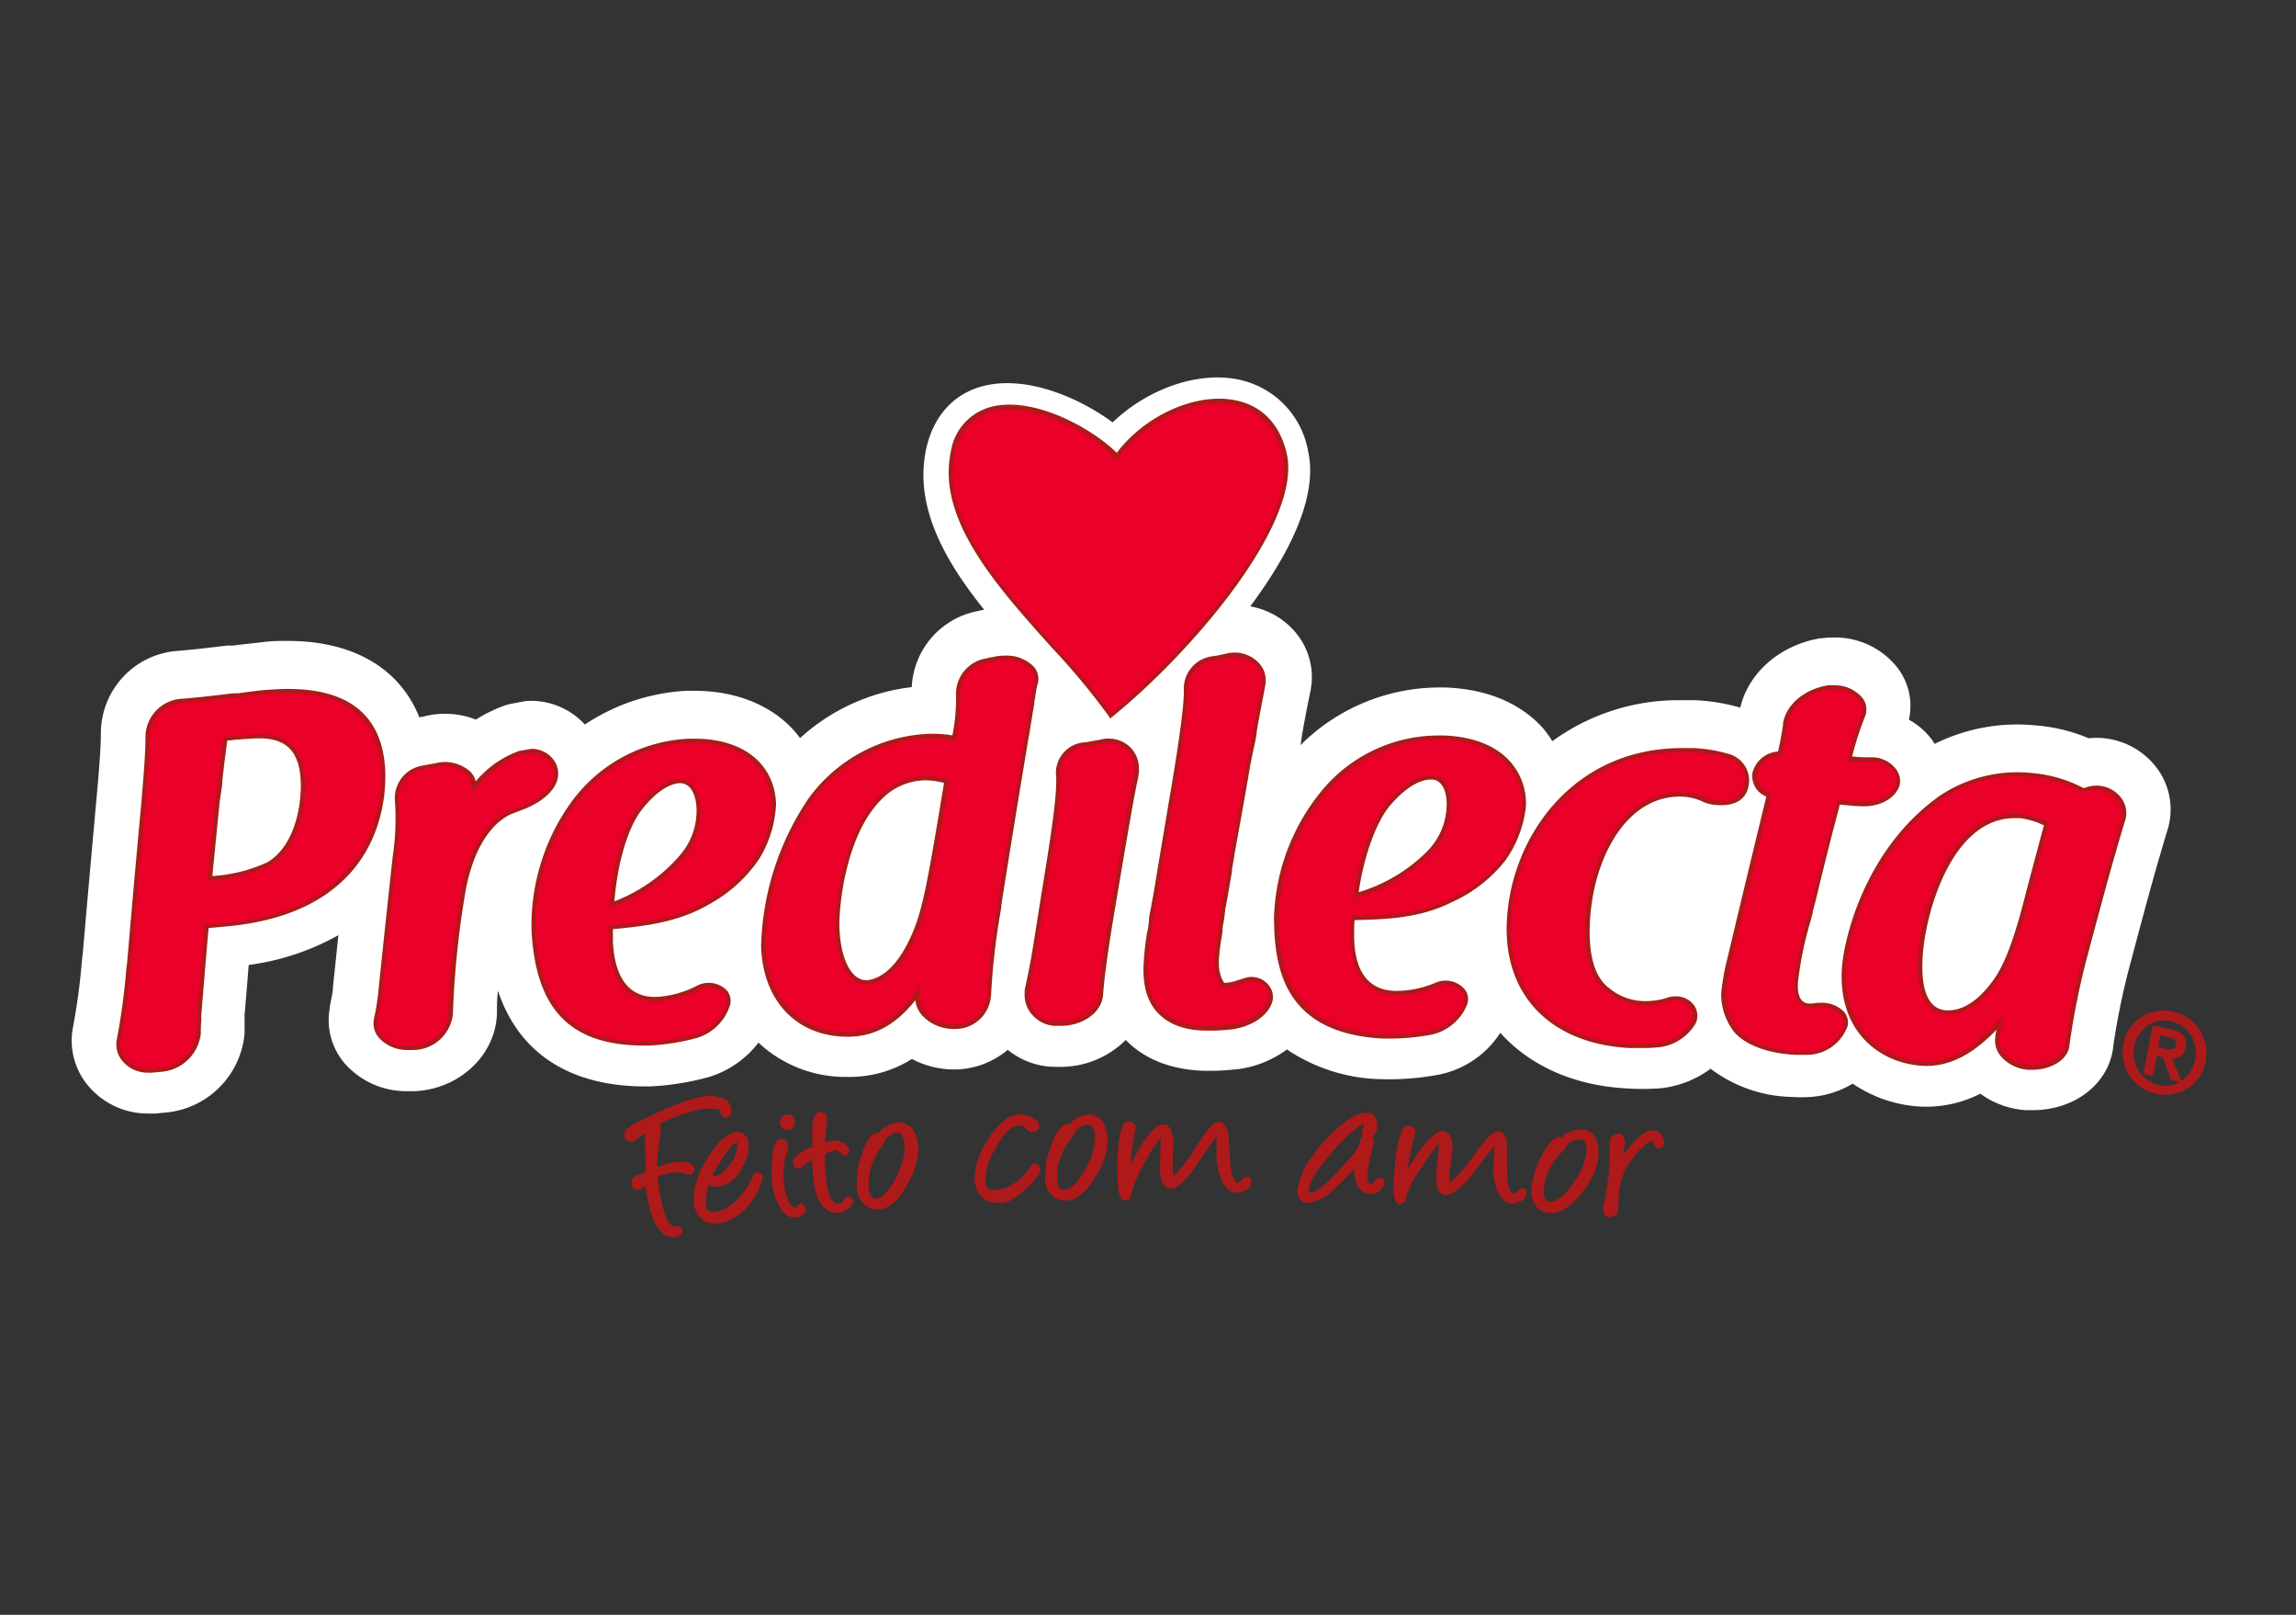 <svg id="Camada_1" data-name="Camada 1" xmlns="http://www.w3.org/2000/svg" viewBox="0 0 256 180"><rect x="0" y="0" width="256" height="180" fill="#333333" stroke="none"/><defs><style>.cls-1{fill:#fff;}.cls-2{fill:#ae191a;}.cls-3{fill:#ea0029;}</style></defs><title>logo</title><path class="cls-1" d="M240.41,85.51a8.43,8.43,0,0,0-7.52-3.22A19.14,19.14,0,0,0,227,80.86a20.69,20.69,0,0,0-11.29,2.06,5.51,5.51,0,0,0-.4-.59,8,8,0,0,0-2.47-2.11,7,7,0,0,0-1.19-5.68,8.85,8.85,0,0,0-7.23-3.48,9.76,9.76,0,0,0-1.32.09l-.16,0c-4.48.76-8,3.84-8.9,7.73a21.47,21.47,0,0,0-5-.83c-.55,0-1.09,0-1.62,0a23.88,23.88,0,0,0-14.34,4.57A11.06,11.06,0,0,0,171.89,81c-2.53-2.71-6.26-4.22-10.8-4.37h-.67A22,22,0,0,0,145,83.06c.07-.34.11-.67.16-1V82c.38-2.18.7-3.76,1-5.19l0-.1a6,6,0,0,0,.09-.63,7.77,7.77,0,0,0-2.06-5.88,8.52,8.52,0,0,0-4.79-2.61c5.26-7.07,7.43-12.9,6.45-17.31a9.91,9.91,0,0,0-7.9-8c-4.44-.87-10,1.06-13.89,4.8-3.73-2.74-9.69-5.36-14.62-4-3.24.91-5.44,3.43-6.2,7.09-1.39,6.75,2.66,13,6.51,17.82l-.1,0-.09,0-.52.12a9.06,9.06,0,0,0-7.38,8.48,22.32,22.32,0,0,0-12.45,5.68C86.75,78.94,82.5,77,77.44,77l-.89,0a22.62,22.62,0,0,0-11.34,3.76,8.14,8.14,0,0,0-6-2.64,4.78,4.78,0,0,0-1,.1l-1.12.21a5.31,5.31,0,0,0-.87.23,16.58,16.58,0,0,0-3.16,1.55,9.42,9.42,0,0,0-5.87-.33l-.43.08c-2.21-5.5-7.41-8.52-14.68-8.52-.83,0-1.69,0-2.57.11s-2.41.26-3.54.41l-.38,0-.18,0h-.1c-1.51.18-3.21.39-4.49.5l-.82.08a9.21,9.21,0,0,0-8.75,9.08c0,1.63-.19,4.12-.51,7.61-.61,6.79-.92,10.2-1.5,16.93l-.1.84a69.94,69.94,0,0,1-1,7.49l-.06.34a7.84,7.84,0,0,0,1.83,6.29,8.66,8.66,0,0,0,6.58,3,8.83,8.83,0,0,0,.89,0l.89-.09a9.71,9.71,0,0,0,9-8.84v-.08c0-.37,0-.78,0-1.2,0-.15,0-.3,0-.44s0-.25,0-.37c.11-1.23.21-2.45.31-3.67l.15-1.87a27.8,27.8,0,0,0,10-3.32c-.18,1.73-.37,3.57-.61,5.81v.14c0,.23-.1.78-.36,2.07l0,.16a7.42,7.42,0,0,0,1.66,6.1,9.14,9.14,0,0,0,7,3.11c.22,0,.43,0,.69,0h.19c5-.26,9-4.08,9.11-8.71v-.11c0-.64,0-1.44.11-2.37C58.46,119.19,66,121.1,71.9,121.1h.61a30.12,30.12,0,0,0,6.35-1,3,3,0,0,0,.4-.12,11,11,0,0,0,5.31-3.76,14.18,14.18,0,0,0,10,3.82h.36a13,13,0,0,0,6.75-2,10.08,10.08,0,0,0,4.74,1.17h.23a9.35,9.35,0,0,0,5.71-2.19,8.48,8.48,0,0,0,5.34,1.9h.51a10.29,10.29,0,0,0,7.31-3c1.5,1.56,4.25,3.37,9,3.44h.32a26.06,26.06,0,0,0,3.16-.19h.08a11.68,11.68,0,0,0,5.41-2.19,19.47,19.47,0,0,0,10.42,3.31H154a29.37,29.37,0,0,0,6.4-.5,3.15,3.15,0,0,0,.42-.09,10.6,10.6,0,0,0,6.46-4.58c3.3,3.7,8.28,5.9,14.08,6.2a25.9,25.9,0,0,0,3.55,0h.1a11.38,11.38,0,0,0,5.72-2.19,15.53,15.53,0,0,0,9,3.14,16.68,16.68,0,0,0,2.22,0,10.53,10.53,0,0,0,4.62-1.48,14.85,14.85,0,0,0,7.15,2.53,13.28,13.28,0,0,0,7.08-1.41,9.65,9.65,0,0,0,5.16,1.84l.63,0c4.88,0,8.7-3.08,9.06-7.31a79.65,79.65,0,0,1,1.89-9.08l.11-.41c.51-1.91.79-3,1.34-5,1.27-4.74,2.11-7.53,2.62-9.24l.15-.49A7.72,7.72,0,0,0,240.41,85.51Z"/><path class="cls-2" d="M143.48,50.6c-.74-3.3-2.8-5.44-5.83-6-4.33-.84-10,1.71-13.13,5.87-3.09-3-9.58-6.38-14.16-5.08A6.12,6.12,0,0,0,106,50.45c-1.55,7.51,5.24,15,11.23,21.69a78.59,78.59,0,0,1,6.28,7.53l.29.41.39-.32C133,72.56,145.18,58.31,143.48,50.6Z"/><path class="cls-3" d="M143,50.81c-2-9.11-13.69-6.47-18.48.49v-.06c-4.41-4.68-16.23-9.54-18.08-.59-2.11,10.19,11.68,20.5,17.44,28.87C132.08,72.82,144.73,58.53,143,50.81Z"/><path class="cls-2" d="M42.94,85.62c-.42-6.45-4.8-9.41-13-8.73-.59,0-2.21.23-3.39.39l-.56,0c-1.56.19-3.33.4-4.7.52l-.86.08a4.29,4.29,0,0,0-4.21,4.25c0,1.75-.2,4.35-.52,8-.63,6.82-.93,10.23-1.51,17,0,.11-.1.77-.1.78A73.09,73.09,0,0,1,13,116a2.89,2.89,0,0,0,.7,2.33,3.71,3.71,0,0,0,2.84,1.24l.4,0,.9-.09a4.81,4.81,0,0,0,4.55-4.26c0-.41,0-.87.05-1.39h0a1,1,0,0,0,0-.32v-.07a1.66,1.66,0,0,0,0-.24l.27-3.26.07-.84q.23-2.84.48-5.66l1.84-.16C43.07,101.72,43.11,88.3,42.94,85.62ZM30,96l-.09.07a17.21,17.21,0,0,1-6.09,1.57h-.14c.29-3,.47-4.76.79-8,.06-.56.13-1,.21-1.49l.11-.9v0a.66.66,0,0,0,0-.21l.09-.83c.11-.89.24-2.09.47-3.68l.27,0c.23,0,.44-.06.64-.09l.34,0,.6-.06c.46,0,1-.08,1.6-.08,2.05,0,4.44.5,4.71,4.44C33.69,89,33.16,93.93,30,96Z"/><path class="cls-2" d="M62.15,86.9a2.6,2.6,0,0,0-.46-2.26,3.1,3.1,0,0,0-2.46-1.17L58,83.69l-.07,0a11.25,11.25,0,0,0-3.27,1.82,13.38,13.38,0,0,0-1.62,1.58A2.36,2.36,0,0,0,52.43,86a4.26,4.26,0,0,0-4-.89l-.08,0-1.24.23a3.67,3.67,0,0,0-3.07,4,28.44,28.44,0,0,1-.25,6.11c-.68,6.18-1,9.28-1.65,15.48a24.92,24.92,0,0,1-.46,2.69,2.48,2.48,0,0,0,.58,2.07,4.23,4.23,0,0,0,3.19,1.35h.34l.24,0a4.48,4.48,0,0,0,4.47-4,101.32,101.32,0,0,1,1.46-14c1.31-6.58,4.42-8.1,5.36-8.42l1.33-.51C60.58,89.28,61.82,88.13,62.15,86.9Z"/><path class="cls-2" d="M77.44,82.34h-.69A17.19,17.19,0,0,0,63.49,89.7a23.5,23.5,0,0,0-4.22,14.18c.52,8.76,4.4,12.67,12.6,12.67h.41a25,25,0,0,0,5.38-.84A5.55,5.55,0,0,0,81.41,112a1.84,1.84,0,0,0-.34-1.57,2.83,2.83,0,0,0-3.31-.58,11.15,11.15,0,0,1-4.48,1.27H73c-3.62,0-4.53-3.36-4.66-6.17,0-.64,0-1.09,0-1.38,3.42-.32,7.25-.74,10.67-2.74a15.89,15.89,0,0,0,5.66-5.12,12.7,12.7,0,0,0,1.86-6.15C86.33,85.12,82.87,82.34,77.44,82.34Zm-8.93,18.13c.31-4.1,1.43-8,2.89-10,2.16-2.87,3.87-3.15,4.33-3.17h.09c1.28,0,1.79,1.45,1.84,2.81a7.54,7.54,0,0,1-1.83,5.2A18.35,18.35,0,0,1,68.51,100.47Z"/><path class="cls-2" d="M114.8,81.68a5.37,5.37,0,0,1,.11-.7c0-.21.07-.41.09-.59.11-.72.21-1.34.32-1.91,0-.31.08-.59.12-.86h0a8,8,0,0,1,.29-1.5,2.08,2.08,0,0,0-.45-1.79,4.23,4.23,0,0,0-3.23-1.25,6.34,6.34,0,0,0-1.2.12l-.31.07c-.22,0-.35.07-.43.1a4,4,0,0,0-3.52,4,20.74,20.74,0,0,1-.4,4.6,13.87,13.87,0,0,0-2.26-.18h-.25A17.46,17.46,0,0,0,90.15,89a30.76,30.76,0,0,0-5.29,16.47c.19,6.13,4,10.09,9.65,10.09h.29c3.35-.09,5.62-2,7.26-4.07a3,3,0,0,0,.8,1.74,4.78,4.78,0,0,0,3.5,1.47h.14a4,4,0,0,0,4-3.73,77.26,77.26,0,0,1,1-9,14.47,14.47,0,0,0,.21-1.5c1.09-6.82,1.64-10.22,2.77-17C114.58,82.8,114.68,82.24,114.8,81.68Zm-13.21,22.65c-2,4.51-4.32,4.91-5,4.93-1.69,0-2.9-2.41-3-6-.05-1.91.58-9.89,4.55-14a6.94,6.94,0,0,1,5-2.28h.11a8,8,0,0,1,2,.29v.06h0C103.44,98.25,102.87,101.54,101.59,104.33Z"/><path class="cls-2" d="M123.6,82.33h0a3.06,3.06,0,0,0-.76.08l-.37.07c-.46.09-.92.18-1.45.26a3.42,3.42,0,0,0-3.26,3.85c.08,1.89-.36,5.31-1.65,13.08l-.88,5.56c-.33,2.08-.64,3.54-.9,4.74l-.08.38,0,.1a.93.93,0,0,0,0,.23,3.28,3.28,0,0,0,.88,2.48,3.55,3.55,0,0,0,2.6,1.19h.53c2.51,0,4.59-1.52,4.73-3.43.15-2.16.67-5.82,1.54-10.87.62-3.67.93-5.51,1.57-9.18.26-1.51.53-2.91.82-4.28,0-.15.05-.31.07-.47s0-.33,0-.51a3.34,3.34,0,0,0-.81-2.15A3.43,3.43,0,0,0,123.6,82.33Z"/><path class="cls-2" d="M138.63,109.08c-.13,0-.33.11-.44.13l-.07,0a4.17,4.17,0,0,1-1.62.34,2.91,2.91,0,0,1-.46-1.06c-.33-1.07,0-3,.28-4.7v-.07a.4.4,0,0,1,0-.13c0-.09,0-.16,0-.23.11-.48.22-1.25.28-1.79,0-.11,0-.24.06-.4a2.11,2.11,0,0,1,.05-.28c.23-1.25.44-2.51.66-3.77l0-.23c.2-1.19.4-2.39.62-3.58.48-2.64.95-5.27,1.34-7.59.12-.69.26-1.35.39-2,.07-.29.13-.57.18-.81.1-.42.16-.82.22-1.24l0-.12c.4-2.29.75-4,1-5.39l0-.15a2.77,2.77,0,0,0-.77-2.12,3.68,3.68,0,0,0-2.68-1.15,3.87,3.87,0,0,0-.92.11,15.77,15.77,0,0,1-1.62.31A3.63,3.63,0,0,0,132,77c0,1.58-.42,5-1.54,11.59-.72,4.24-1.15,6.84-1.43,8.52-.2,1.21-.32,1.94-.42,2.5a5.23,5.23,0,0,1-.12.64c0,.16-.07.32-.1.51v.06a2.86,2.86,0,0,1-.09.51c-.06.25-.12.55-.18,1v.07a10.51,10.51,0,0,1-.15,1.28l-.06.19a31.9,31.9,0,0,0-.39,3.42c-.15,2.48.36,4.31,1.55,5.59s3,2,5.49,2h.29a21.91,21.91,0,0,0,2.53-.14c2.16-.32,3.85-1.42,4.42-2.89a2,2,0,0,0-.24-1.89A2.42,2.42,0,0,0,138.63,109.08Z"/><path class="cls-2" d="M168.28,84.78h0c-1.61-1.73-4.16-2.7-7.36-2.8h-.5a16.93,16.93,0,0,0-13.22,6.37,23.36,23.36,0,0,0-5.15,13.83c0,6,1.29,13,12.13,13.59h.74a25.36,25.36,0,0,0,4.68-.44,5.53,5.53,0,0,0,4-3.41,1.79,1.79,0,0,0-.28-1.64,2.82,2.82,0,0,0-3.21-.76,11.21,11.21,0,0,1-4.34.93h-.22c-3.88-.09-4.63-3.59-4.56-6.52,0-.64,0-1.08.06-1.37,3.44-.07,7.28-.2,10.83-2a15.8,15.8,0,0,0,6-4.69,12.77,12.77,0,0,0,2.26-6A7,7,0,0,0,168.28,84.78ZM151.49,99.45c.59-4.07,1.95-7.84,3.54-9.71,2.15-2.48,3.73-2.85,4.54-2.85h0c1.34,0,1.77,1.54,1.73,2.94a7.51,7.51,0,0,1-2.17,5.06A18.1,18.1,0,0,1,151.49,99.45Z"/><path class="cls-2" d="M194.76,88.26a3.09,3.09,0,0,0,0-2.51,3.15,3.15,0,0,0-2-1.71,16.51,16.51,0,0,0-3.9-.65l-1.34,0c-12.22,0-19.18,10.06-19.52,19.53-.3,8.12,5,13.45,13.7,13.9.44,0,.89,0,1.33,0s1.09,0,1.55-.06a5.42,5.42,0,0,0,4.53-2.77,2.07,2.07,0,0,0-.22-1.93,2.47,2.47,0,0,0-2.05-1,3.21,3.21,0,0,0-.78.1,7.94,7.94,0,0,1-3,.42,6.26,6.26,0,0,1-3.57-1.38c-1.65-1.2-2.38-3.59-2.22-7.3.29-7,4-14.45,10.47-14.09a5.65,5.65,0,0,1,1.73.39l.05,0a4.44,4.44,0,0,0,2,.54C193.14,89.85,194.31,89.32,194.76,88.26Z"/><path class="cls-2" d="M203,111.78l-.37,0a4.41,4.41,0,0,1-.95.08c-.9-.06-1.3-.86-1.21-2.35a39.37,39.37,0,0,1,1.43-6.93c.06-.25.14-.53.22-.83l0-.15c.19-.69.4-1.48.59-2.32.36-1.49.77-3.14,1.16-4.69s.86-3.34,1.22-4.7c0-.08,0-.14.05-.2l1.77.16.31,0c2.16.21,4.06-.75,4.57-2.27a2.15,2.15,0,0,0-.44-1.91,3.39,3.39,0,0,0-2.72-1.26h-.32c-.45,0-1,0-1.57-.08h-.23A35.84,35.84,0,0,1,208,79.73a2.09,2.09,0,0,0-.32-1.91,4,4,0,0,0-3.22-1.43,3.74,3.74,0,0,0-.66,0c-2.65.44-4.65,2.16-5,4.25l0,.2c-.15.92-.3,1.86-.55,2.93a3.15,3.15,0,0,0-2.86,2.4,2.46,2.46,0,0,0,1.55,2.62c-1.73,7.13-2.64,10.91-4.33,18a25.42,25.42,0,0,0-.7,3.94,6.76,6.76,0,0,0,1.13,3.85c.75,1.29,3,2.76,7.07,3,.29,0,.74,0,1.12,0h.37a4.86,4.86,0,0,0,4.41-3.22,1.84,1.84,0,0,0-.4-1.57A3.4,3.4,0,0,0,203,111.78Zm1.83-22.41h0Z"/><path class="cls-2" d="M236.48,88.9a3.43,3.43,0,0,0-2.71-1.33,3.94,3.94,0,0,0-.81.09l-.64.19a15,15,0,0,0-5.73-1.68,15.6,15.6,0,0,0-10.22,2.47c-8.36,5.86-10.76,15.87-11,19.24-.46,7,4.07,10.53,8.77,10.91,3.52.28,6.26-1.73,8.46-4-.05.29-.1.57-.13.82a2.69,2.69,0,0,0,.61,2.11,4.4,4.4,0,0,0,3.17,1.53h.36c1.89,0,4-1,4.14-2.79a82.25,82.25,0,0,1,2-9.92c.58-2.18.87-3.27,1.46-5.44,1.3-4.85,2.15-7.69,2.66-9.38l.11-.36A2.8,2.8,0,0,0,236.48,88.9ZM227.89,92c-.73,2.72-1.14,4.26-1.91,7.15h0c-1.42,5.71-2.55,8.64-4,10.47-1.91,2.49-3.63,3-4.74,3h-.28c-2.48-.21-2.77-3.47-2.57-6.18.36-5,3.33-15.24,10.22-15.24q.33,0,.66,0A8.86,8.86,0,0,1,227.89,92Z"/><path class="cls-3" d="M32.1,77.25c-.68,0-1.39,0-2.13.1-.59,0-2.21.23-3.4.39l-.5,0c-1.57.19-3.36.41-4.75.53l-.87.08a3.85,3.85,0,0,0-3.78,3.8c0,1.76-.2,4.38-.52,8-.63,6.82-.93,10.22-1.52,17,0,.12-.09.76-.09.76a75.09,75.09,0,0,1-1.11,8.13,2.4,2.4,0,0,0,.59,2,3.27,3.27,0,0,0,2.49,1.08l.36,0,.9-.09a4.33,4.33,0,0,0,4.13-3.83c0-.4,0-.86.05-1.37v0a.69.69,0,0,0,0-.27.53.53,0,0,1,0-.12.64.64,0,0,0,0-.19c.12-1.39.24-2.77.35-4.14q.24-3,.51-6l2.23-.2C42.6,101.3,42.65,88.25,42.48,85.65,42.12,80.08,38.62,77.25,32.1,77.25ZM30.23,96.4l-.13.09a17.41,17.41,0,0,1-6.26,1.62l-.69.06c.32-3.35.5-5.12.84-8.56.06-.57.14-1,.21-1.49l.11-.91v0a.31.31,0,0,0,0-.16l.11-.88c.11-1,.25-2.26.51-4a.36.36,0,0,0,.2-.07l.44,0c.21,0,.41-.06.59-.09l.39,0,.6-.05c.46,0,1-.09,1.64-.09,2.08,0,4.86.5,5.17,4.87C34.16,89,33.59,94.19,30.23,96.4Z"/><path class="cls-3" d="M59.23,83.93l-1.12.21A10.7,10.7,0,0,0,55,85.89a13.64,13.64,0,0,0-2.39,2.55c0-.16,0-.31,0-.45a2.29,2.29,0,0,1,0-.39,1.82,1.82,0,0,0-.55-1.31,3.5,3.5,0,0,0-2.45-.92,4.18,4.18,0,0,0-1.11.15l-.11,0-1.23.23a3.23,3.23,0,0,0-2.71,3.55,28.86,28.86,0,0,1-.26,6.21c-.67,6.18-1,9.27-1.64,15.46a27,27,0,0,1-.46,2.74,2,2,0,0,0,.48,1.7,3.74,3.74,0,0,0,2.83,1.18h.31l.25,0c2.16-.09,4-1.66,4-3.5A102.47,102.47,0,0,1,51.5,99c1.35-6.82,4.66-8.43,5.65-8.76l1.31-.5c1.77-.78,3-1.82,3.25-2.92a2.13,2.13,0,0,0-.39-1.86A2.63,2.63,0,0,0,59.23,83.93Z"/><path class="cls-3" d="M77.44,82.8h-.67A16.75,16.75,0,0,0,63.86,90a23.06,23.06,0,0,0-4.13,13.88c.5,8.46,4.24,12.24,12.14,12.24h.39a24.6,24.6,0,0,0,5.25-.8A5.13,5.13,0,0,0,81,111.92a1.33,1.33,0,0,0-.26-1.17,2.09,2.09,0,0,0-1.63-.72,2.41,2.41,0,0,0-1.1.26,11.55,11.55,0,0,1-4.67,1.32H73c-4.19,0-5-4.15-5.12-6.61,0-.91,0-1.53,0-1.83,3.68-.34,7.48-.71,10.9-2.72a15.5,15.5,0,0,0,5.48-4.94,12.32,12.32,0,0,0,1.8-5.9C85.88,85.41,82.6,82.8,77.44,82.8ZM76.17,95.66c-2.71,2.9-5.59,4.81-8.16,5.43.24-4.43,1.42-8.67,3-10.85,2.22-2.94,4-3.33,4.7-3.36h.09c1.34,0,2.23,1.25,2.3,3.25A8,8,0,0,1,76.17,95.66Z"/><path class="cls-3" d="M112.05,73.54a5,5,0,0,0-1.08.11l-.33.07a2.67,2.67,0,0,0-.41.1,3.54,3.54,0,0,0-3.18,3.57,22.45,22.45,0,0,1-.48,5.16,14.52,14.52,0,0,0-2.64-.25h-.24a17,17,0,0,0-13.17,6.92,30.33,30.33,0,0,0-5.2,16.18c.18,5.86,3.79,9.64,9.19,9.64h.28c3.63-.09,5.94-2.43,7.83-5.13-.05.41-.06.55-.07.74l0,.27a2.45,2.45,0,0,0,.67,1.94,4.34,4.34,0,0,0,3.16,1.31h.13a3.53,3.53,0,0,0,3.59-3.28,76.5,76.5,0,0,1,1-9,12.27,12.27,0,0,0,.2-1.49c1.09-6.81,1.65-10.22,2.77-17,.11-.62.21-1.19.32-1.71,0-.25.07-.5.11-.73s.07-.39.09-.57c.11-.74.21-1.36.32-1.93q.08-.45.12-.84a8.29,8.29,0,0,1,.3-1.53,1.64,1.64,0,0,0-.36-1.41A3.73,3.73,0,0,0,112.05,73.54ZM105.76,87.4c-1.88,11-2.44,14.28-3.75,17.12-2.15,4.75-4.61,5.18-5.38,5.2-2,0-3.35-2.53-3.45-6.43,0-2,.61-10.11,4.68-14.36a7.41,7.41,0,0,1,5.35-2.42h.11a9.9,9.9,0,0,1,2.52.4Z"/><path class="cls-3" d="M123.59,82.79a2.78,2.78,0,0,0-.67.08l-.38.07c-.46.09-.93.18-1.5.26a2.94,2.94,0,0,0-2.82,3.37c.07,1.93-.37,5.38-1.67,13.17l-.88,5.56c-.32,2.11-.64,3.58-.9,4.76l-.08.39a.3.3,0,0,1,0,.12c0,.06,0,.11,0,.13a2.82,2.82,0,0,0,.76,2.15,3.06,3.06,0,0,0,2.26,1h.53c2.27,0,4.15-1.33,4.27-3,.16-2.17.67-5.85,1.54-10.92.63-3.67.94-5.51,1.57-9.18.28-1.56.54-3,.83-4.29,0-.14,0-.28.07-.44s0-.31,0-.45a3,3,0,0,0-.69-1.85A3.09,3.09,0,0,0,123.59,82.79Z"/><path class="cls-3" d="M139.55,109.37a2.45,2.45,0,0,0-.74.13,4,4,0,0,1-.53.16,4.57,4.57,0,0,1-1.88.37c-.33,0-.67-.84-.81-1.39-.35-1.17-.05-3.13.27-4.91a1.81,1.81,0,0,1,0-.19.63.63,0,0,0,0-.21,14.86,14.86,0,0,0,.29-1.81,2.58,2.58,0,0,0,.06-.37c0-.1,0-.21.06-.33.23-1.24.44-2.5.65-3.76s.44-2.54.67-3.82c.45-2.48.92-5.15,1.33-7.58.12-.69.27-1.36.4-2,.07-.29.13-.57.18-.83s.16-.82.22-1.18l0-.13c.41-2.36.76-4.08,1.05-5.51a2.25,2.25,0,0,0-.65-1.76,3.22,3.22,0,0,0-2.34-1,3.18,3.18,0,0,0-.82.1,14.83,14.83,0,0,1-1.68.32A3.17,3.17,0,0,0,132.43,77c0,1.61-.42,5.1-1.55,11.68-.72,4.24-1.15,6.84-1.42,8.52-.2,1.21-.32,1.94-.42,2.47a5.68,5.68,0,0,1-.13.69c0,.15-.06.29-.09.47a3.67,3.67,0,0,1-.1.63c-.06.23-.12.52-.18.9a8.92,8.92,0,0,1-.17,1.4l0,.12v0a31.16,31.16,0,0,0-.39,3.37c-.14,2.35.32,4.06,1.42,5.25a6.91,6.91,0,0,0,5.16,1.83h.29a21,21,0,0,0,2.47-.14c2-.29,3.54-1.28,4-2.59a1.57,1.57,0,0,0-.18-1.47A1.92,1.92,0,0,0,139.55,109.37Z"/><path class="cls-3" d="M167.94,85.1c-1.52-1.64-4-2.56-7-2.66h-.48a16.51,16.51,0,0,0-12.87,6.21,22.84,22.84,0,0,0-5,13.54c-.05,5.79,1.24,12.52,11.67,13.12h.73a25,25,0,0,0,4.57-.43,5,5,0,0,0,3.66-3.1,1.36,1.36,0,0,0-.21-1.23,2.16,2.16,0,0,0-1.73-.79,2.5,2.5,0,0,0-.94.18,11.53,11.53,0,0,1-4.52,1h-.22c-4.49-.1-5.07-4.42-5-7a17.32,17.32,0,0,1,.12-1.82c3.69-.06,7.49-.16,11-1.91a15.32,15.32,0,0,0,5.8-4.52,12.36,12.36,0,0,0,2.19-5.76A6.48,6.48,0,0,0,167.94,85.1Zm-8.49,10.12c-2.89,2.68-5.9,4.38-8.5,4.81.54-4.41,2-8.54,3.73-10.6,2.27-2.61,4-3,4.83-3h.08c1.4,0,2.24,1.35,2.17,3.41A7.93,7.93,0,0,1,159.45,95.22Z"/><path class="cls-3" d="M192.58,84.48a16.19,16.19,0,0,0-3.8-.63l-1.31,0c-11.93,0-18.73,9.83-19.06,19.08-.28,7.85,4.8,13,13.27,13.43.43,0,.87,0,1.3,0s1.06,0,1.5-.06a5,5,0,0,0,4.15-2.48,1.58,1.58,0,0,0-.17-1.5,2,2,0,0,0-1.67-.82,3,3,0,0,0-.64.08,8.3,8.3,0,0,1-2.69.45H183a6.7,6.7,0,0,1-3.82-1.46c-1.78-1.31-2.57-3.83-2.4-7.7.29-7.05,4.07-14.54,10.49-14.54h.46a5.84,5.84,0,0,1,1.92.44l.08,0a4.06,4.06,0,0,0,1.82.48h.36a2.38,2.38,0,0,0,2.43-1.24,2.61,2.61,0,0,0,0-2.12A2.72,2.72,0,0,0,192.58,84.48Z"/><path class="cls-3" d="M208.71,84.94h-.34c-.48,0-1,0-1.66-.08H206a37.13,37.13,0,0,1,1.55-5.28,1.63,1.63,0,0,0-.25-1.5,3.56,3.56,0,0,0-2.85-1.24,3.86,3.86,0,0,0-.58,0c-2.46.42-4.3,2-4.59,3.87l0,.16c-.16,1-.33,2.1-.64,3.34h0a2.74,2.74,0,0,0-2.75,2.06,2.1,2.1,0,0,0,1.64,2.24c-1.77,7.29-2.66,11-4.42,18.43a25,25,0,0,0-.69,3.85,6.31,6.31,0,0,0,1.07,3.6c.69,1.18,2.81,2.54,6.7,2.8.29,0,.73.05,1.09.05h.33a4.4,4.4,0,0,0,4-2.86,1.41,1.41,0,0,0-.32-1.18,2.91,2.91,0,0,0-2.22-1l-.28,0a5,5,0,0,1-.88.09h-.2c-1.48-.1-1.71-1.6-1.63-2.84a40.36,40.36,0,0,1,1.44-7c.07-.28.16-.6.25-.95.19-.69.41-1.49.6-2.34.36-1.5.78-3.18,1.16-4.69.42-1.67.86-3.35,1.22-4.69a4.21,4.21,0,0,1,.13-.47l0-.12c.64,0,1.36.12,2.15.2l.32,0a4.87,4.87,0,0,0,.54,0c1.72,0,3.14-.78,3.53-2a1.71,1.71,0,0,0-.35-1.51A3,3,0,0,0,208.71,84.94Z"/><path class="cls-3" d="M233.77,88a3.23,3.23,0,0,0-.68.08l-.82.23a14.63,14.63,0,0,0-5.72-1.71c-.53,0-1.05-.07-1.56-.07A14.83,14.83,0,0,0,216.63,89c-8.2,5.75-10.57,15.59-10.79,18.89-.44,6.69,3.87,10,8.34,10.42l.62,0c3.51,0,6.22-2.4,8.61-5.18a25.1,25.1,0,0,0-.47,2.48,2.22,2.22,0,0,0,.51,1.74,4,4,0,0,0,2.84,1.36h.33c1.68,0,3.55-.83,3.68-2.36a81.51,81.51,0,0,1,2-10L233.8,101c1.29-4.79,2.12-7.56,2.67-9.4l.1-.35a2.34,2.34,0,0,0-.45-2A3,3,0,0,0,233.77,88Zm-7.34,11.24c-1.44,5.78-2.59,8.77-4.13,10.64-2,2.64-3.89,3.19-5.1,3.19h-.32c-2.86-.24-3.2-3.76-3-6.67.37-5.11,3.47-15.67,10.68-15.67a5.74,5.74,0,0,1,.71,0,9.83,9.83,0,0,1,3.16.95C227.65,94.7,227.23,96.24,226.43,99.27Z"/><path class="cls-2" d="M75.54,130.66a1.53,1.53,0,0,1,.5.08,3.75,3.75,0,0,0,.94.18.59.59,0,0,0,.36-.18.49.49,0,0,0,.11-.3v-.08c0-.29-.23-.67-1-.82a4,4,0,0,0-1.2,0,6,6,0,0,0-1.37.35l0,0-.59.2a13.5,13.5,0,0,1,.07-1.66l.27-1.92a4.5,4.5,0,0,0,.08-.77.89.89,0,0,0-.18-.46,18.58,18.58,0,0,1,2.43-1,12.48,12.48,0,0,1,2.62-.7c.28,0,.52,0,.74,0s1,0,1,.33.26.71.57.72a.51.51,0,0,0,.39-.19,1.11,1.11,0,0,0,.25-.85,1.46,1.46,0,0,0-1.18-1.25,4.18,4.18,0,0,0-1.68-.15c-1.53.16-4.16,1.17-7.82,3-.89.45-1.29.91-1.23,1.39a.73.73,0,0,0,.89.67,1.92,1.92,0,0,0,.6-.34l.86-.59a5.67,5.67,0,0,0-.06.62c0,.07,0,.84.05,2.09,0,.21,0,.44,0,.65a5.69,5.69,0,0,1,0,1,2.22,2.22,0,0,1-.45.2L71,131a1,1,0,0,0-.6,1,.69.69,0,0,0,.87.6c.06,0,.11,0,.69-.4.53,3.85,1.57,5.72,3.17,5.72h.21a1,1,0,0,0,.47-.19.59.59,0,0,0,.3-.53.57.57,0,0,0-.63-.52h-.35c-.28,0-1.21-.4-1.82-5.47a2.83,2.83,0,0,1,.9-.33A10.9,10.9,0,0,1,75.54,130.66Z"/><path class="cls-2" d="M84.72,130.76a.53.53,0,0,0-.35-.07.57.57,0,0,0-.34.2,7.16,7.16,0,0,1-1.78,2.7,4.52,4.52,0,0,1-2.44,1.49h-.25c-.67,0-.79-.31-.82-.58A6,6,0,0,1,78.8,133a4.59,4.59,0,0,1,.21-.88,2.1,2.1,0,0,0,1.1.14,3.46,3.46,0,0,0,2.62-2.07,4.78,4.78,0,0,0,.75-2.72,1.49,1.49,0,0,0-.32-.81,1.1,1.1,0,0,0-1-.47c-1.12.11-2.26,1.15-3.38,3.1a8.62,8.62,0,0,0-1.45,4.45,3,3,0,0,0,.76,2,2.18,2.18,0,0,0,1.61.64l.32,0a5.1,5.1,0,0,0,3-1.54,7.37,7.37,0,0,0,2-3.42A.54.54,0,0,0,84.72,130.76Zm-3.27-1.07c-.6.88-1.17,1.33-1.71,1.36h-.32a16.24,16.24,0,0,1,2.06-3.18,1.36,1.36,0,0,1,.66-.52l.07,0h0s0,0,0,.15A3.57,3.57,0,0,1,81.45,129.69Z"/><path class="cls-2" d="M87.77,125.93h.07a.83.83,0,0,0,.61-.27.9.9,0,0,0,.16-.65.75.75,0,0,0-.89-.77.79.79,0,0,0-.6.35,1,1,0,0,0-.18.6.85.85,0,0,0,.28.51A.76.76,0,0,0,87.77,125.93Z"/><path class="cls-2" d="M89.3,134.16c-.19,0-.42.26-.56.43h-.1c-.29,0-.56-.26-.72-.71l-.06-.14a6.41,6.41,0,0,1-.36-1.17c0-.11-.07-.52-.1-1.08a7.88,7.88,0,0,1,.23-2.7,3.07,3.07,0,0,0,.25-1.12.69.69,0,0,0-.8-.72c-.57.05-.91.83-1,2.38a15.17,15.17,0,0,0,0,2.5,6.93,6.93,0,0,0,.63,2.25c.5,1.09,1.14,1.64,1.9,1.64h.14a1.48,1.48,0,0,0,.67-.27.81.81,0,0,0,.44-.75C89.77,134.53,89.55,134.17,89.3,134.16Z"/><path class="cls-2" d="M94.61,133.38h-.06c-.16,0-.3.14-.54.47a.68.68,0,0,1-.49.32c-.71.07-1.18-.84-1.4-2.68a17,17,0,0,1-.14-2.7v-.11a2.51,2.51,0,0,1,.84-.38,1,1,0,0,1,.4-.09c.19,0,.24.15.6.4a.91.91,0,0,0,.37.19.59.59,0,0,0,.5-.37.62.62,0,0,0,0-.24c0-.49-.69-.82-.78-.86a2,2,0,0,0-.92-.19,6.91,6.91,0,0,0-1,.15c.09-1,.14-1.51.24-2.53v-.05c-.09-.66-.5-.76-.73-.76h-.08c-.79.07-.84,1.35-.85,1.77s0,.79,0,1.14a9.44,9.44,0,0,1,0,1h0l-.13,0c-1.1.45-2,1.19-2,1.63.06.64.33.78.59.78h0a.57.57,0,0,0,.33-.16,11.52,11.52,0,0,1,1.2-.86c0,.1,0,.22,0,.34a23.78,23.78,0,0,0,.26,2.77,4.82,4.82,0,0,0,.72,1.79,2.14,2.14,0,0,0,1.79,1.07h.16a2.14,2.14,0,0,0,.92-.38c.5-.31.74-.65.72-1A.51.51,0,0,0,94.61,133.38Z"/><path class="cls-2" d="M100,125.11a3.12,3.12,0,0,0-1.11.41,2,2,0,0,0-.85.74h-.25c-.6,0-1.14.78-1.65,2.25a9.52,9.52,0,0,0-.6,3.87,2.83,2.83,0,0,0,.74,1.78,2,2,0,0,0,1.47.64l.36,0c1.21-.18,2.29-1.21,3.2-3.05A7.63,7.63,0,0,0,102.4,128C102.23,126,101.42,125,100,125.11Zm-2.39,8.49c-.44,0-.7-.51-.77-1.5a6.92,6.92,0,0,1,1.5-4.34,1.74,1.74,0,0,0,.38-.76,2.19,2.19,0,0,1,1.35-.76h0c.47,0,.74.53.8,1.58a7.54,7.54,0,0,1-.92,3.32c-.74,1.57-1.53,2.4-2.35,2.46Z"/><path class="cls-2" d="M115.32,129.69h0a.46.46,0,0,0-.36.23,5.87,5.87,0,0,1-1.76,1.9,4.22,4.22,0,0,1-2.26.83h-.08c-.41,0-1-.12-1-1.17A7.46,7.46,0,0,1,111,128c.88-1.66,1.78-2.52,2.69-2.55a.93.93,0,0,1,.64.32,1.28,1.28,0,0,0,.83.43h0a.82.82,0,0,0,.46-.18.56.56,0,0,0,.25-.55c0-.43-.4-.77-1-1a3.07,3.07,0,0,0-1-.26h0c-1.4,0-2.69,1.06-3.83,3a7.91,7.91,0,0,0-1.38,4.19,3.1,3.1,0,0,0,.63,1.83,2.27,2.27,0,0,0,1.87.84h.14l.32,0,.28,0a3.18,3.18,0,0,0,.79-.29,6,6,0,0,0,1-.65,13.5,13.5,0,0,0,1.1-1,5.78,5.78,0,0,0,1.21-1.64.1.1,0,0,0,0,0,.52.52,0,0,0-.14-.46A.55.55,0,0,0,115.32,129.69Z"/><path class="cls-2" d="M121.33,124.23h-.06a2.9,2.9,0,0,0-1.12.36,1.94,1.94,0,0,0-.87.71H119c-.59,0-1.16.73-1.73,2.18a9.69,9.69,0,0,0-.75,3.85,2.82,2.82,0,0,0,.65,1.8,2,2,0,0,0,1.53.69H119c1.21-.13,2.33-1.11,3.31-2.91a7.64,7.64,0,0,0,1.2-3.71C123.42,125.22,122.69,124.23,121.33,124.23Zm0,1.13c.48,0,.74.54.76,1.61a7.5,7.5,0,0,1-1.06,3.28c-.8,1.54-1.62,2.34-2.46,2.36q-.68,0-.72-1.53a7,7,0,0,1,1.68-4.28,1.78,1.78,0,0,0,.4-.74A2.17,2.17,0,0,1,121.32,125.36Z"/><path class="cls-2" d="M139,131.15c-.18,0-.36.14-.58.42a.54.54,0,0,1-.43.25h0c-.21,0-.72-.31-.87-2.84q0-.54-.06-1c0-.62-.06-1.11-.1-1.46-.13-1.33-.8-1.48-1.08-1.48s-1,.3-2.42,2.65c-.4.65-.88,1.34-1.43,2.06a8.8,8.8,0,0,1-1.17,1.29,6.38,6.38,0,0,1-.09-1c0-.28,0-.68,0-1.2s0-.92.06-1.07a3.13,3.13,0,0,0-.49-2.15.9.9,0,0,0-.65-.27c-.62,0-1.4.73-2.38,2.21-.15.23-.51.86-.85,1.48-.14.23-.28.49-.42.72a29,29,0,0,1,.58-4c0-.14,0-.34-.24-.56a1,1,0,0,0-.61-.22c-.45,0-.67.64-.81,1.2a11.56,11.56,0,0,0-.33,2.36c-.06,1-.07,2.2,0,3.55a3.76,3.76,0,0,0,.14.86c.1.37.27.86.62.86h0a.64.64,0,0,0,.72-.6,12.38,12.38,0,0,1,1.64-3.79,14.94,14.94,0,0,1,1.67-2.6c0,.07,0,.18,0,.33-.06,1.8-.1,2.93-.09,3.28.07,1.37.47,2.06,1.19,2.06s1.51-.72,2.61-2.2c.12-.15.92-1.35,2.06-3l.41-.61a2.74,2.74,0,0,1,.05.32c0,.32,0,.81,0,1.3,0,.85,0,1.09,0,1.12a9.12,9.12,0,0,0,.51,2c.45,1,1,1.53,1.81,1.53a1.78,1.78,0,0,0,.86-.26,1.13,1.13,0,0,0,.7-1A.5.5,0,0,0,139,131.15Z"/><path class="cls-2" d="M153.9,131.3h0a.76.76,0,0,0-.76.6s0,0-.1.08a.33.33,0,0,1-.25,0c-.32-.09-.34-.73-.33-1.1a26.15,26.15,0,0,1,.71-3.44.73.73,0,0,0-.09-.66l-.06-.08a1.27,1.27,0,0,0,.51-1.13,1.42,1.42,0,0,0-.49-1.32c-.7-.47-1.79-.16-3.2.91a16.44,16.44,0,0,0-3.48,3.69,7.72,7.72,0,0,0-1.69,3.85,1.35,1.35,0,0,0,.46,1.16,1.2,1.2,0,0,0,.69.24h0a5.25,5.25,0,0,0,2.92-1.54,26.47,26.47,0,0,0,2-2l.28-.3c0,1.46.33,2.36,1.13,2.68a1.94,1.94,0,0,0,.59.14h.08a1.51,1.51,0,0,0,1.45-.95,1.18,1.18,0,0,0,.11-.37A.45.45,0,0,0,153.9,131.3Zm-5.39-2.84c2-2.37,3.07-3,3.56-3.19a2,2,0,0,1-.22.84.41.41,0,0,0,0,.18.54.54,0,0,0,.11.37.75.75,0,0,0-.31.53,3.4,3.4,0,0,1-.77,1.5l-1.7,1.88c-1.44,1.57-2.48,2.36-3.09,2.36h0a.21.21,0,0,1-.15,0,.37.37,0,0,1,0-.18C145.87,132.17,146.34,131,148.51,128.46Zm-2.69,5.46Z"/><path class="cls-2" d="M169.77,132.42c-.18,0-.36.12-.6.38a.51.51,0,0,1-.45.22c-.21,0-.69-.34-.69-2.88v-1c0-.64,0-1.14,0-1.5-.05-1.33-.71-1.52-1-1.54s-1,.29-2.56,2.5a23.44,23.44,0,0,1-1.56,2,9.6,9.6,0,0,1-1.26,1.22,6.18,6.18,0,0,1,0-1c0-.28.06-.67.12-1.2s.11-.91.12-1.06a3,3,0,0,0-.36-2.17.89.89,0,0,0-.63-.31h-.05c-.62,0-1.43.68-2.47,2.07-.16.21-.54.79-.94,1.41l-.47.72a27.8,27.8,0,0,1,.82-4,.51.51,0,0,0-.2-.57,1,1,0,0,0-.62-.26c-.34,0-.61.36-.87,1.15a11.75,11.75,0,0,0-.47,2.34c-.12,1-.21,2.19-.27,3.54a3.92,3.92,0,0,0,.09.87c.08.37.22.88.57.89H156a.64.64,0,0,0,.7-.57A12.15,12.15,0,0,1,158.6,130a13.78,13.78,0,0,1,1.83-2.5,2.33,2.33,0,0,1,0,.33c-.18,1.85-.28,2.91-.29,3.27,0,1.37.34,2.08,1.06,2.12h0c.67,0,1.53-.64,2.71-2,.13-.15,1-1.3,2.26-2.93.19-.26.35-.46.45-.59,0,.07,0,.18,0,.32,0,.34,0,.85-.07,1.3-.07.85-.07,1.09-.07,1.12a8.64,8.64,0,0,0,.37,2.07c.39,1,1,1.58,1.72,1.64a2.07,2.07,0,0,0,.89-.21,1.13,1.13,0,0,0,.76-.91.59.59,0,0,0-.11-.41A.55.55,0,0,0,169.77,132.42Z"/><path class="cls-2" d="M176.34,125.88a2.85,2.85,0,0,0-1.16.25,1.86,1.86,0,0,0-1,.61l-.25,0c-.6,0-1.24.58-2,2a9.87,9.87,0,0,0-1.17,3.75,2.77,2.77,0,0,0,.46,1.86,2,2,0,0,0,1.72.86h0c1.23,0,2.46-.86,3.65-2.55a7.62,7.62,0,0,0,1.61-3.56C178.39,127.06,177.75,126,176.34,125.88Zm-4.19,6.46a7,7,0,0,1,2.15-4.08c.36-.39.46-.58.48-.7a2.22,2.22,0,0,1,1.47-.55.52.52,0,0,1,.39.19,2.19,2.19,0,0,1,.22,1.49,7.64,7.64,0,0,1-1.42,3.15c-1,1.46-1.88,2.17-2.71,2.1a.49.49,0,0,1-.36-.17A2,2,0,0,1,172.15,132.34ZM173,135Z"/><path class="cls-2" d="M185.56,127.27a1.34,1.34,0,0,0-1.39-1.27c-.84-.07-2.13,1.37-3.21,2.74.06-.38.14-.84.23-1.2a1.16,1.16,0,0,0-.06-.63.79.79,0,0,0-.7-.55.85.85,0,0,0-.64.24.78.78,0,0,0-.31.6,34.13,34.13,0,0,1-.11,3.5c-.09.93-.27,2.11-.57,3.71a1.27,1.27,0,0,0,.12,1,.71.71,0,0,0,.54.27h.06a.94.94,0,0,0,.53-.18.69.69,0,0,0,.36-.53c.07-1,.09-1.57.09-1.77v-.06a7.9,7.9,0,0,1,.68-2.66,9.87,9.87,0,0,1,1.68-2.31c.74-.79,1.16-1,1.43-1h0c.1,0,.1,0,.1.07l0,.14a1.53,1.53,0,0,0,.07.33.45.45,0,0,0,.4.28.6.6,0,0,0,.53-.17A.76.76,0,0,0,185.56,127.27Z"/><path class="cls-2" d="M242.22,112.75a4.55,4.55,0,0,0-5.47,3.62,4.74,4.74,0,0,0,3.71,5.57,4.66,4.66,0,0,0,1,.1,4.53,4.53,0,0,0,4.47-3.76A4.7,4.7,0,0,0,242.22,112.75Zm.41,3.67a.68.68,0,0,1-.24.46,1.39,1.39,0,0,1-1,0l-.77-.16.25-1.3.88.18C242.65,115.79,242.68,116.16,242.63,116.42ZM242.2,118a1.42,1.42,0,0,0,1.51-1.27c.21-1.08-.32-1.74-1.62-2l-2.07-.43-1,5.28,0,.14,1.05.22.42-2.22.65.13.91,2.5,1.05.22a3.33,3.33,0,0,1-2.42.39,3.73,3.73,0,0,1-1.22-6.65,3.31,3.31,0,0,1,2.57-.48,3.58,3.58,0,0,1,2.73,4.26,3.65,3.65,0,0,1-1.53,2.4h0Z"/></svg>